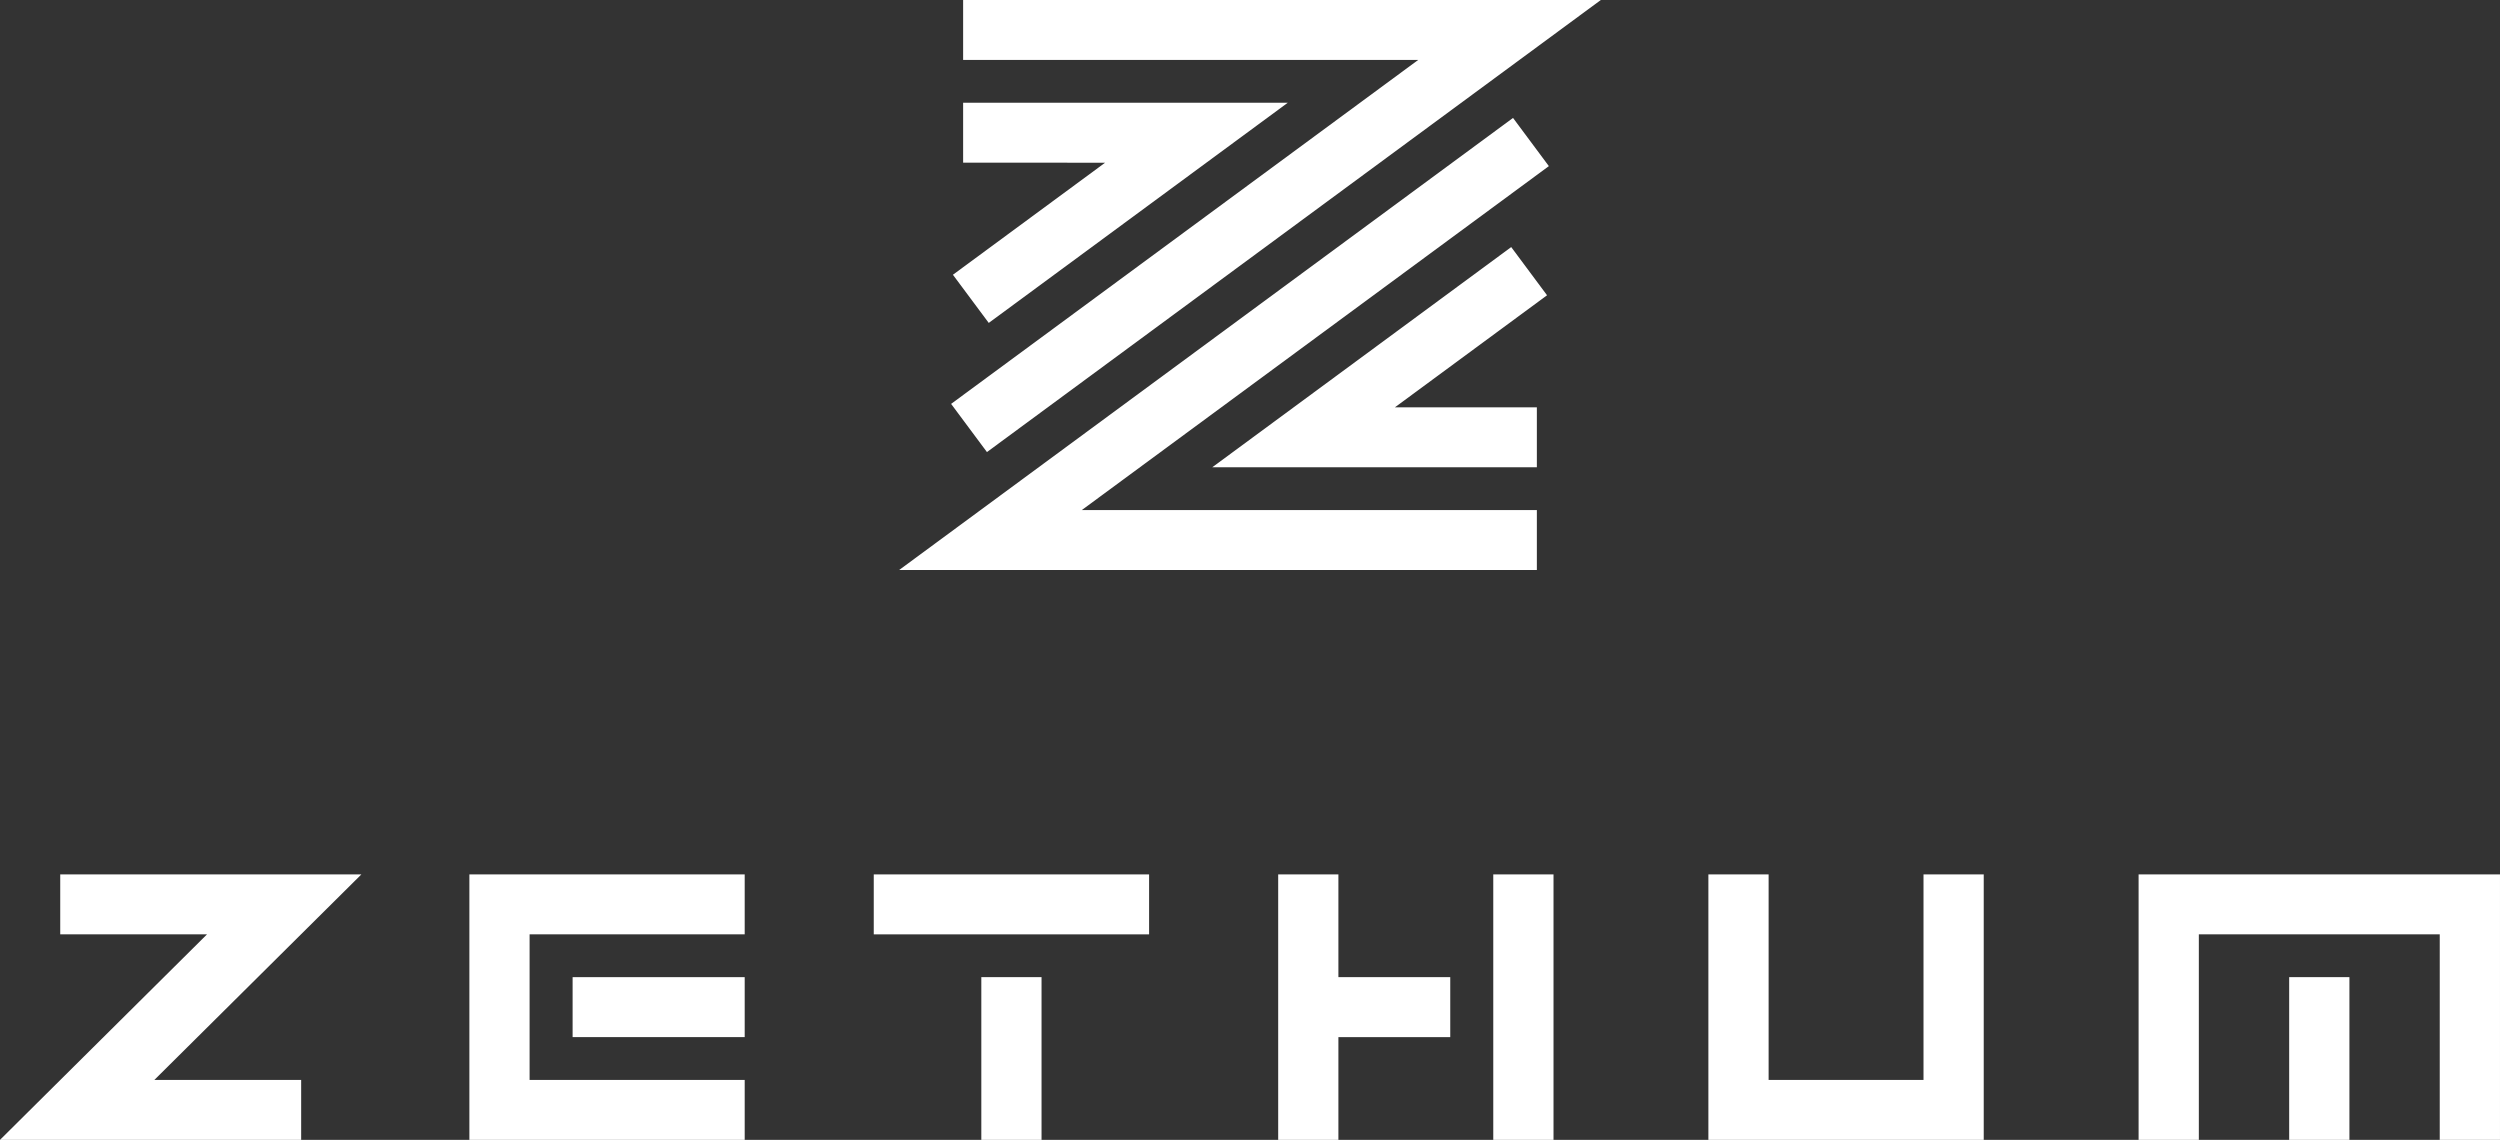 <?xml version="1.0" encoding="utf-8"?>
<!-- Generator: Adobe Illustrator 16.0.4, SVG Export Plug-In . SVG Version: 6.00 Build 0)  -->
<!DOCTYPE svg PUBLIC "-//W3C//DTD SVG 1.1//EN" "http://www.w3.org/Graphics/SVG/1.1/DTD/svg11.dtd">
<svg version="1.1" id="Layer_1" xmlns="http://www.w3.org/2000/svg" xmlns:xlink="http://www.w3.org/1999/xlink" x="0px" y="0px"
	 width="210.553px" height="96px" viewBox="37.724 0 210.553 96" enable-background="new 37.724 0 210.553 96" xml:space="preserve"
	>
<rect x="37.724" y="0" width="210.553" height="96" fill="#333333" stroke="none"/>
<g>
	<g>
		<polygon fill="#FFFFFF" points="77.256,96 100.443,96 100.443,90.952 82.327,90.952 82.327,78.692 100.443,78.692 100.443,73.644 
			77.256,73.644 		"/>
		<polygon fill="#FFFFFF" points="42.797,73.644 42.797,78.692 55.159,78.692 37.724,96 63.088,96 63.088,90.952 50.725,90.952 
			68.159,73.644 		"/>
		<rect x="85.95" y="82.297" fill="#FFFFFF" width="14.493" height="5.049"/>
		<rect x="163.489" y="73.644" fill="#FFFFFF" width="5.074" height="22.356"/>
		<rect x="230.521" y="82.297" fill="#FFFFFF" width="5.074" height="13.703"/>
		<polygon fill="#FFFFFF" points="217.839,73.644 217.839,96 222.913,96 222.913,78.692 243.202,78.692 243.202,96 248.276,96 
			248.276,73.644 		"/>
		<polygon fill="#FFFFFF" points="199.724,90.952 186.679,90.952 186.679,73.644 181.606,73.644 181.606,96 204.796,96 
			204.796,73.644 199.724,73.644 		"/>
		<rect x="120.372" y="82.297" fill="#FFFFFF" width="5.072" height="13.703"/>
		<rect x="111.313" y="73.644" fill="#FFFFFF" width="23.189" height="5.049"/>
		<polygon fill="#FFFFFF" points="150.446,73.644 145.374,73.644 145.374,96 150.446,96 150.446,87.346 159.866,87.346 
			159.866,82.297 150.446,82.297 		"/>
	</g>
	<g>
		<polygon fill="#FFFFFF" points="118.84,5.048 157.166,5.048 117.828,34.016 120.846,38.074 172.547,0 118.84,0 		"/>
		<polygon fill="#FFFFFF" points="113.453,48.005 167.16,48.007 167.16,42.958 128.835,42.958 168.171,13.991 165.153,9.932 		"/>
		<polygon fill="#FFFFFF" points="120.998,27.197 146.18,8.654 118.84,8.654 118.84,13.702 130.797,13.703 117.98,23.14 		"/>
		<polygon fill="#FFFFFF" points="165,20.809 139.822,39.354 167.16,39.354 167.16,34.305 155.205,34.305 168.018,24.868 		"/>
	</g>
</g>
</svg>
